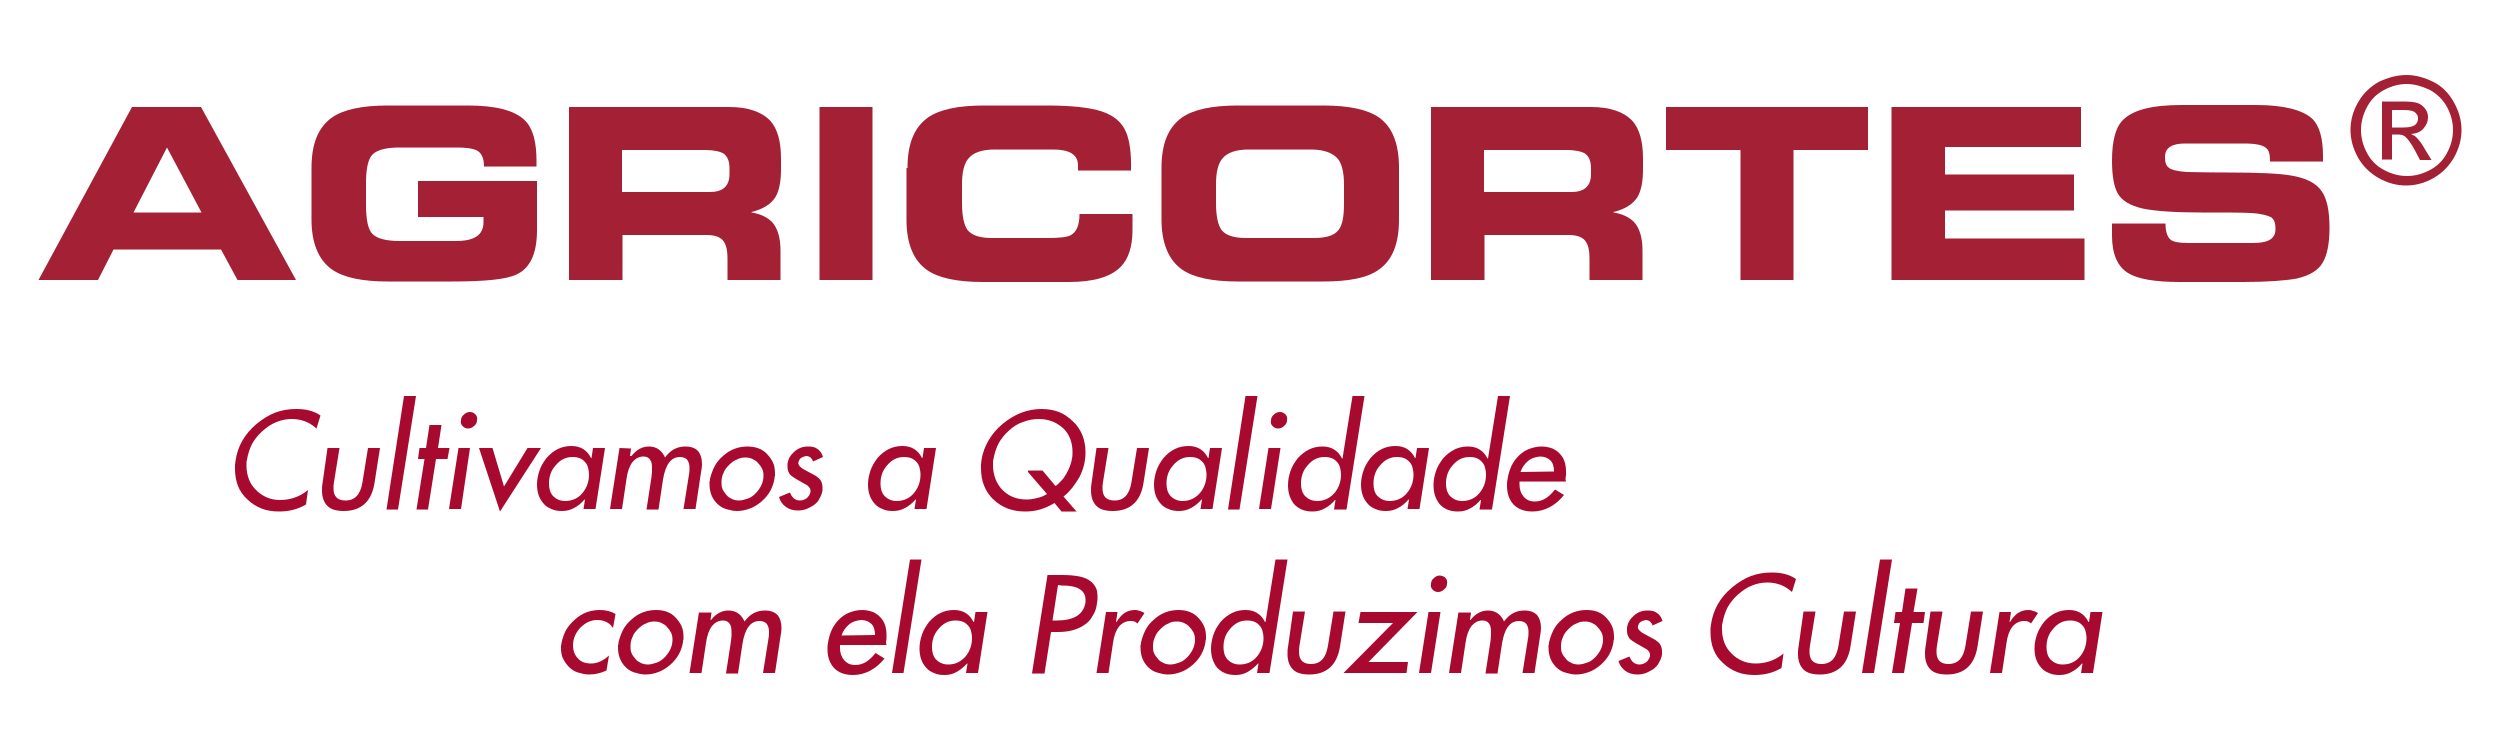<?xml version="1.0" encoding="utf-8"?>
<!-- Generator: Adobe Illustrator 26.3.1, SVG Export Plug-In . SVG Version: 6.00 Build 0)  -->
<svg version="1.1" id="Layer_1" xmlns="http://www.w3.org/2000/svg" xmlns:xlink="http://www.w3.org/1999/xlink" x="0px" y="0px"
	 viewBox="0 0 500 150" style="enable-background:new 0 0 500 150;" xml:space="preserve">
<style type="text/css">
	.st0{fill:#A32035;}
	.st1{fill-rule:evenodd;clip-rule:evenodd;fill:#A70A2E;}
</style>
<g>
	<g>
		<g id="XMLID_22_">
			<path id="XMLID_23_" class="st0" d="M7.7,56l18.7-34.6h13.8l19,34.6H47.5l-3.3-6.1H22.7L19.6,56H7.7z M33.4,29.5l-6.7,13h13.6
				L33.4,29.5z"/>
			<path id="XMLID_26_" class="st0" d="M62.3,33.6c0-4.8,1.3-8.1,4.1-10.1c2.3-1.6,6-2.4,11.2-2.4h16c5.6,0,9.4,1,11.4,3
				c1.6,1.6,2.3,4.3,2.3,8.1v1.1H96.8c0-1.7-0.5-2.8-1.6-3.3c-0.7-0.3-2-0.5-3.8-0.5H79.9c-2.7,0-4.5,0.5-5.4,1.4s-1.3,2.9-1.3,5.8
				V41c0,2.9,0.4,4.9,1.3,5.8s2.7,1.4,5.4,1.4h11.3c3.7,0,5.5-1.2,5.5-3.8v-1H83.6v-7.2h23.8V46c0,4.6-1.3,7.6-4.1,8.9
				c-2.1,1-6.4,1.4-13,1.4H77.6c-5.2,0-8.9-0.8-11.2-2.4c-2.7-1.9-4.1-5.3-4.1-10C62.3,43.9,62.3,33.6,62.3,33.6z"/>
			<path id="XMLID_28_" class="st0" d="M113.8,56V21.4h32c3.9,0,6.6,1,8.3,2.8c1.4,1.6,2.1,4.1,2.1,7.5v2.2c0,2.5-0.4,4.3-1.1,5.5
				c-0.9,1.4-2.4,2.4-4.8,3v0.1c1.9,0.3,3.2,1,4.1,1.9c1.1,1.2,1.7,3.1,1.7,5.7V56h-10.6v-4.2c0-3.6-1.1-4.8-4.3-4.8h-16.7v9H113.8z
				 M124.4,30v8.4H142c2.6,0,3.9-1.2,3.9-3.6v-1.1c0-1.5-0.4-2.4-1.2-3c-0.7-0.4-1.9-0.7-3.7-0.7C141,30,124.4,30,124.4,30z"/>
			<path id="XMLID_31_" class="st0" d="M163.9,56V21.4h10.6V56H163.9z"/>
			<path id="XMLID_33_" class="st0" d="M181.5,33.6c0-4.8,1.3-8.1,4.1-10.1c2.3-1.6,6-2.4,11.2-2.4h12.5c5,0,8.7,0.4,11.1,1.2
				s4,2.2,4.8,4.1c0.7,1.6,1.1,4.2,1,7.7h-10.6v-1c0-2.2-1.7-3.2-5-3.2H199c-2.6,0-4.4,0.6-5.4,1.9c-0.8,1-1.2,2.7-1.2,5.1v3.7
				c0,2.6,0.4,4.4,1.1,5.4c0.9,1.1,2.5,1.6,4.9,1.6h11.3c2.3,0,3.9-0.2,4.5-0.6c1.1-0.6,1.7-2,1.7-4.2h10.6V46
				c0,3.3-0.8,5.8-2.4,7.4c-2,2-5.4,3-10.4,3h-17.1c-5.2,0-8.9-0.8-11.2-2.4c-2.7-1.9-4.1-5.3-4.1-10V33.6H181.5z"/>
			<path id="XMLID_35_" class="st0" d="M232.3,33.6c0-4.8,1.3-8.1,4.1-10.1c2.3-1.6,6-2.4,11.2-2.4h17c5.2,0,8.9,0.8,11.2,2.4
				c2.7,1.9,4,5.3,4,10.1v10.3c0,4.8-1.3,8.1-4,10c-2.3,1.7-6.1,2.4-11.2,2.4h-17c-5.2,0-8.9-0.8-11.2-2.4c-2.7-1.9-4.1-5.3-4.1-10
				V33.6z M243.2,40.6c0,2.6,0.4,4.4,1.1,5.4c0.9,1.1,2.5,1.6,4.9,1.6h13.6c2.4,0,4.1-0.5,4.9-1.6c0.8-1,1.1-2.7,1.1-5.4v-3.7
				c0-2.3-0.4-4.1-1.2-5.1c-1-1.2-2.8-1.9-5.4-1.9h-12.4c-2.6,0-4.4,0.6-5.4,1.9c-0.8,1-1.2,2.7-1.2,5.1V40.6z"/>
			<path id="XMLID_38_" class="st0" d="M286.2,56V21.4h32c3.9,0,6.6,1,8.3,2.8c1.4,1.6,2.1,4.1,2.1,7.5v2.2c0,2.5-0.4,4.3-1.1,5.5
				c-0.9,1.4-2.4,2.4-4.8,3v0.1c1.9,0.3,3.2,1,4.1,1.9c1.1,1.2,1.7,3.1,1.7,5.7V56h-10.6v-4.2c0-3.6-1.1-4.8-4.3-4.8h-16.7v9
				C296.9,56,286.2,56,286.2,56z M296.8,30v8.4h17.5c2.6,0,3.9-1.2,3.9-3.6v-1.1c0-1.5-0.4-2.4-1.2-3c-0.7-0.4-1.9-0.7-3.7-0.7
				C313.3,30,296.8,30,296.8,30z"/>
			<path id="XMLID_41_" class="st0" d="M333.2,30v-8.6h40.4V30h-14.9v26h-10.6V30H333.2z"/>
			<path id="XMLID_43_" class="st0" d="M378.3,56V21.4h37.9v8H389v5.5h25.8v7.2H389v5.6h27.9V56H378.3z"/>
			<path id="XMLID_45_" class="st0" d="M422.5,44.7h10.6c0,1.7,0.4,2.8,1.1,3.3c0.6,0.4,1.7,0.6,3.4,0.6h13c1.4,0,2.5-0.2,3.1-0.5
				c1-0.5,1.4-1.2,1.4-2.4c0-1.1-0.3-1.8-0.8-2.2c-0.7-0.4-2.1-0.8-4.2-0.9c-1.7-0.1-5-0.1-9.9-0.1c-5.4,0-9.3-0.3-11.7-0.8
				c-2.5-0.6-4.2-1.6-5-3.1c-0.7-1.3-1.1-3.4-1.1-6.5c0-3.8,0.7-6.5,2-7.9c2-2.2,5.9-3.2,12-3.2h14.8c5.6,0,9.4,1,11.3,2.8
				c1.4,1.4,2.1,3.9,2.1,7.4v1.1H454c0-1.4-0.2-2.3-0.8-2.7c-0.6-0.6-2.1-0.9-4.4-0.9H437c-2.7,0-4,0.9-4,2.7c0,2.1,0.7,2.7,4.3,3
				c1.1,0,3.9,0.1,8.3,0.1c6.1,0,10.3,0.2,12.6,0.6c3,0.5,5,1.5,6.1,3.1c1.1,1.5,1.6,4,1.6,7.4c0,3.2-0.5,5.5-1.4,7
				s-2.6,2.5-5.1,3.1c-2.2,0.4-5.8,0.7-10.8,0.7H436c-5,0-8.5-0.6-10.4-1.8c-2.1-1.3-3.2-3.8-3.2-7.5v-2.4L422.5,44.7L422.5,44.7z"
				/>
		</g>
		<g id="XMLID_14_">
			<path id="XMLID_15_" class="st0" d="M481.3,15c1.8,0,3.6,0.5,5.4,1.4s3.1,2.3,4.1,4.1s1.5,3.6,1.5,5.5s-0.5,3.7-1.5,5.5
				c-1,1.7-2.3,3.1-4.1,4.1c-1.7,1-3.6,1.5-5.5,1.5s-3.7-0.5-5.5-1.5c-1.7-1-3.1-2.3-4.1-4.1c-1-1.8-1.5-3.6-1.5-5.5
				s0.5-3.8,1.5-5.5c1-1.8,2.4-3.1,4.1-4.1C477.6,15.5,479.4,15,481.3,15z M481.3,16.8c-1.5,0-3,0.4-4.5,1.2s-2.6,1.9-3.4,3.4
				s-1.2,3-1.2,4.6s0.4,3.1,1.2,4.6c0.8,1.5,1.9,2.6,3.4,3.4s3,1.2,4.6,1.2s3.1-0.4,4.6-1.2s2.6-1.9,3.4-3.4c0.8-1.5,1.2-3,1.2-4.6
				s-0.4-3.1-1.2-4.6s-2-2.6-3.4-3.4C484.3,17.2,482.8,16.8,481.3,16.8z M476.4,32.1V20.3h4.1c1.4,0,2.4,0.1,3,0.3s1.1,0.6,1.5,1.1
				s0.6,1.1,0.6,1.7c0,0.9-0.3,1.6-0.9,2.3s-1.4,1-2.5,1.1c0.4,0.2,0.8,0.4,1,0.6c0.5,0.5,1.1,1.2,1.7,2.3l1.4,2.3H484l-1-1.9
				c-0.8-1.5-1.5-2.4-2-2.8c-0.3-0.3-0.9-0.4-1.5-0.4h-1.1v5h-2V32.1z M478.4,25.5h2.3c1.1,0,1.9-0.2,2.3-0.5s0.6-0.8,0.6-1.3
				c0-0.4-0.1-0.7-0.3-0.9c-0.2-0.3-0.5-0.5-0.8-0.6s-1-0.2-1.9-0.2h-2.2V25.5z"/>
		</g>
	</g>
	<g>
		<path class="st1" d="M64.1,83.1c-1.3-0.9-2.9-1.3-4.8-1.3c-1.5,0-2.8,0.2-4.2,0.7c-1.3,0.5-2.6,1.3-3.8,2.3
			c-2.4,2-3.8,4.5-4.2,7.4c0,0.3-0.1,0.5-0.1,0.8s0,0.5,0,0.8c0,1.2,0.2,2.4,0.6,3.4c0.4,1,1,1.9,1.9,2.7c0.8,0.8,1.8,1.4,2.8,1.8
			s2.2,0.6,3.5,0.6c1.9,0,3.7-0.4,5.4-1.4l0.4-2.9c-1.7,1.4-3.6,2-5.6,2c-1.9,0-3.5-0.7-4.8-2c-0.6-0.6-1.1-1.3-1.4-2.1
			c-0.3-0.8-0.5-1.7-0.5-2.6c0-0.2,0-0.4,0-0.7c0-0.2,0-0.4,0.1-0.7c0.2-1.1,0.5-2.1,1-3.1c0.5-0.9,1.2-1.8,2.1-2.6
			c0.9-0.8,1.8-1.4,2.8-1.8s2-0.6,3.1-0.6c1,0,1.9,0.2,2.7,0.5s1.5,0.8,2.2,1.4L64.1,83.1z"/>
		<path class="st1" d="M64.5,96.7c-0.1,0.5-0.1,1-0.1,1.4c0,1.4,0.4,2.4,1.1,3.1s1.8,1,3.3,1c1.7,0,3.1-0.5,4.1-1.4s1.7-2.3,2-4.2
			l1.1-7h-2.4l-1.1,6.8c-0.4,2.5-1.5,3.7-3.4,3.7c-1.6,0-2.4-0.8-2.4-2.4c0-0.4,0-0.8,0.1-1.3l1.1-6.8h-2.4L64.5,96.7z"/>
		<polygon class="st1" points="80.8,79.2 77.3,101.9 79.6,101.9 83.2,79.2 		"/>
		<polygon class="st1" points="89.5,91.8 89.9,89.6 87.6,89.6 88.3,85 85.9,85 85.2,89.6 83.9,89.6 83.6,91.8 84.9,91.8 83.3,101.9 
			85.6,101.9 87.2,91.8 		"/>
		<path class="st1" d="M91.7,89.6l-1.9,12.2h2.4L94,89.6H91.7z M94,82.4c-0.5,0-0.9,0.2-1.2,0.5c-0.4,0.3-0.6,0.7-0.6,1.2
			c-0.1,0.4,0,0.8,0.3,1.1c0.3,0.3,0.6,0.5,1.1,0.5s0.9-0.2,1.2-0.5c0.4-0.3,0.6-0.7,0.6-1.1c0.1-0.5,0-0.9-0.3-1.2
			C94.8,82.6,94.5,82.4,94,82.4z"/>
		<polygon class="st1" points="95.8,89.6 100,102.3 108.2,89.6 105.5,89.6 100.8,97.3 98.5,89.6 		"/>
		<path class="st1" d="M113,100.2c-1,0-1.8-0.4-2.4-1c-0.6-0.7-0.8-1.5-0.8-2.5c0-1.4,0.4-2.6,1.3-3.6c0.9-1.1,2-1.7,3.4-1.7
			c1.1,0,1.9,0.3,2.5,1c0.3,0.3,0.5,0.7,0.6,1.1s0.2,0.9,0.2,1.4c0,1.4-0.4,2.6-1.3,3.7C115.6,99.7,114.4,100.2,113,100.2z
			 M118.6,89.6l-0.3,2h-0.1c-0.8-1.6-2.1-2.4-3.9-2.4c-2,0-3.6,0.8-5,2.4c-0.6,0.8-1.1,1.6-1.4,2.5s-0.5,1.8-0.5,2.8
			c0,1.5,0.4,2.8,1.3,3.8c0.4,0.5,1,0.9,1.6,1.1c0.6,0.3,1.3,0.4,2.1,0.4c0.9,0,1.7-0.2,2.4-0.6c0.8-0.4,1.5-1,2.1-1.7h0.1l-0.3,1.9
			h2.4l1.9-12.2L118.6,89.6L118.6,89.6z"/>
		<path class="st1" d="M123.9,89.6l-1.9,12.2h2.4l0.9-6c0.2-1.5,0.6-2.6,1.2-3.4c0.6-0.7,1.3-1.1,2.2-1.1c0.6,0,1,0.2,1.3,0.6
			s0.4,0.9,0.4,1.7c0,0.2,0,0.5,0,0.8s-0.1,0.6-0.1,1l-1,6.5h2.4l0.9-6c0.5-3,1.6-4.5,3.4-4.5c0.6,0,1.1,0.2,1.4,0.5
			c0.3,0.4,0.5,0.9,0.5,1.6c0,0.4,0,0.9-0.1,1.4l-1.1,6.9h2.4l1.1-7.3c0.1-0.6,0.2-1.2,0.2-1.6c0-1.2-0.3-2.1-0.8-2.7
			c-0.6-0.6-1.4-0.9-2.5-0.9c-1.7,0-3,0.7-4.1,2.2c-0.6-1.4-1.7-2.2-3.2-2.2c-1.3,0-2.5,0.6-3.5,1.9H126l0.2-1.5L123.9,89.6
			L123.9,89.6z"/>
		<path class="st1" d="M149.5,89.3c-1.8,0-3.5,0.6-4.9,1.9c-0.7,0.6-1.3,1.3-1.7,2.1c-0.4,0.8-0.7,1.6-0.9,2.5c0,0.2,0,0.4-0.1,0.5
			c0,0.2,0,0.4,0,0.5c0,1.6,0.5,2.9,1.5,3.9c0.5,0.5,1.1,0.9,1.8,1.1s1.4,0.4,2.2,0.4c0.9,0,1.8-0.2,2.6-0.5s1.6-0.8,2.3-1.4
			c1.5-1.3,2.3-2.8,2.6-4.6c0-0.2,0-0.4,0.1-0.5c0-0.2,0-0.4,0-0.5c0-0.8-0.1-1.5-0.4-2.2c-0.3-0.6-0.7-1.2-1.2-1.7
			C152.5,89.8,151.1,89.3,149.5,89.3z M149.1,91.5c0.5,0,1,0.1,1.4,0.3c0.4,0.2,0.8,0.4,1.1,0.8c0.3,0.3,0.6,0.7,0.8,1.1
			s0.3,0.9,0.3,1.4c0,1.3-0.5,2.4-1.5,3.5c-0.5,0.5-1,0.9-1.6,1.1s-1.2,0.4-1.8,0.4c-0.5,0-1-0.1-1.4-0.3c-0.4-0.2-0.8-0.4-1.1-0.8
			s-0.6-0.7-0.8-1.2c-0.2-0.4-0.2-0.9-0.2-1.4c0-0.6,0.1-1.2,0.4-1.8c0.2-0.6,0.6-1.1,1.1-1.6s1-0.9,1.6-1.1
			C147.9,91.6,148.5,91.5,149.1,91.5z"/>
		<path class="st1" d="M164.6,91.4c-0.2-0.7-0.6-1.3-1.1-1.6c-0.5-0.4-1.1-0.5-1.9-0.5c-1,0-1.9,0.3-2.7,1s-1.3,1.5-1.4,2.5
			c0,0.1,0,0.2,0,0.3c0,0.1,0,0.2,0,0.3c0,0.6,0.2,1.1,0.5,1.5c0.3,0.3,0.7,0.6,1.4,1l2.1,1.2c0.2,0.2,0.4,0.4,0.5,0.6
			s0.1,0.5,0.1,0.7c-0.1,0.5-0.4,0.9-0.7,1.2c-0.4,0.3-0.9,0.5-1.4,0.5c-0.9,0-1.6-0.5-2-1.6l-2.2,0.9c0.2,0.8,0.7,1.5,1.4,2
			s1.5,0.7,2.4,0.7c0.6,0,1.1-0.1,1.7-0.3c0.5-0.2,1-0.5,1.5-0.8c0.5-0.4,0.9-0.8,1.1-1.3c0.3-0.5,0.5-1,0.6-1.6c0-0.1,0-0.2,0-0.3
			c0-0.1,0-0.2,0-0.3c0-0.5-0.1-0.9-0.3-1.3s-0.6-0.7-1-1l-2.4-1.3c-0.4-0.2-0.7-0.5-0.9-0.7c-0.2-0.3-0.3-0.5-0.2-0.8
			s0.2-0.6,0.5-0.8c0.3-0.2,0.6-0.3,1-0.4c0.4,0,0.6,0.1,0.9,0.3c0.2,0.2,0.4,0.4,0.5,0.8L164.6,91.4z"/>
		<path class="st1" d="M179.3,100.2c-1,0-1.8-0.4-2.4-1c-0.6-0.7-0.8-1.5-0.8-2.5c0-1.4,0.4-2.6,1.3-3.6c0.9-1.1,2-1.7,3.4-1.7
			c1.1,0,1.9,0.3,2.5,1c0.3,0.3,0.5,0.7,0.6,1.1s0.2,0.9,0.2,1.4c0,1.4-0.4,2.6-1.3,3.7S180.7,100.2,179.3,100.2z M184.8,89.6
			l-0.3,2h-0.1c-0.8-1.6-2.1-2.4-3.9-2.4c-2,0-3.6,0.8-5,2.4c-0.6,0.8-1.1,1.6-1.4,2.5c-0.3,0.9-0.5,1.8-0.5,2.8
			c0,1.5,0.4,2.8,1.3,3.8c0.4,0.5,1,0.9,1.6,1.1c0.6,0.3,1.3,0.4,2.1,0.4c0.9,0,1.7-0.2,2.4-0.6c0.8-0.4,1.5-1,2.1-1.7h0.1l-0.3,1.9
			h2.4l1.9-12.2L184.8,89.6L184.8,89.6z"/>
		<path class="st1" d="M212.7,99.3c0.7-0.5,1.3-1.2,1.8-1.8c0.5-0.7,1-1.4,1.4-2.1c0.4-0.8,0.7-1.6,0.9-2.4s0.3-1.7,0.3-2.5
			c0-1.2-0.2-2.4-0.6-3.4c-0.4-1-1-2-1.9-2.8c-0.8-0.8-1.8-1.5-2.8-1.9c-1.1-0.4-2.2-0.6-3.5-0.6c-2.8,0-5.4,1-7.8,3
			c-1.2,1-2.1,2.1-2.8,3.3s-1.2,2.5-1.4,3.9c0,0.3-0.1,0.6-0.1,0.9s0,0.6,0,0.8c0,1.2,0.2,2.4,0.6,3.4c0.4,1,1,2,1.9,2.8
			c0.8,0.8,1.8,1.4,2.8,1.8c1.1,0.4,2.2,0.6,3.5,0.6c1,0,2-0.1,3-0.4s1.9-0.7,2.9-1.3l1.4,1.7h3L212.7,99.3z M205.6,94.4l3.8,4.4
			c-0.7,0.4-1.3,0.7-2,0.8c-0.7,0.2-1.4,0.3-2.1,0.3c-1.9,0-3.5-0.6-4.8-1.9c-0.6-0.6-1.1-1.4-1.4-2.2c-0.3-0.8-0.5-1.7-0.5-2.7
			c0-0.2,0-0.4,0-0.6s0-0.4,0.1-0.7c0.2-1.1,0.5-2.1,1-3.1c0.5-0.9,1.2-1.8,2.1-2.6c0.9-0.8,1.8-1.4,2.8-1.7c1-0.4,2.1-0.6,3.2-0.6
			c1,0,1.9,0.2,2.7,0.5s1.5,0.8,2.2,1.4c1.2,1.2,1.8,2.8,1.8,4.7c0,0.4,0,0.9-0.1,1.3c-0.1,0.5-0.2,1-0.4,1.5s-0.4,1-0.7,1.5
			s-0.6,1-1,1.4s-0.7,0.8-1.2,1.1l-2.6-3.1h-2.9V94.4z"/>
		<path class="st1" d="M218.3,96.7c-0.1,0.5-0.1,1-0.1,1.4c0,1.4,0.4,2.4,1.1,3.1c0.7,0.7,1.8,1,3.3,1c1.7,0,3.1-0.5,4.1-1.4
			s1.7-2.3,2-4.2l1.1-7h-2.4l-1.1,6.8c-0.4,2.5-1.5,3.7-3.4,3.7c-1.6,0-2.4-0.8-2.4-2.4c0-0.4,0-0.8,0.1-1.3l1.1-6.8h-2.4
			L218.3,96.7z"/>
		<path class="st1" d="M236.5,100.2c-1,0-1.8-0.4-2.4-1c-0.6-0.7-0.8-1.5-0.8-2.5c0-1.4,0.4-2.6,1.3-3.6c0.9-1.1,2-1.7,3.4-1.7
			c1.1,0,1.9,0.3,2.5,1c0.3,0.3,0.5,0.7,0.6,1.1s0.2,0.9,0.2,1.4c0,1.4-0.4,2.6-1.3,3.7C239,99.7,237.9,100.2,236.5,100.2z
			 M242,89.6l-0.3,2h-0.1c-0.8-1.6-2.1-2.4-3.9-2.4c-2,0-3.6,0.8-5,2.4c-0.6,0.8-1.1,1.6-1.4,2.5c-0.3,0.9-0.5,1.8-0.5,2.8
			c0,1.5,0.4,2.8,1.3,3.8c0.4,0.5,1,0.9,1.6,1.1c0.6,0.3,1.3,0.4,2.1,0.4c0.9,0,1.7-0.2,2.4-0.6c0.8-0.4,1.5-1,2.1-1.7h0.1l-0.3,1.9
			h2.4l1.9-12.2L242,89.6L242,89.6z"/>
		<polygon class="st1" points="249.1,79.2 245.6,101.9 247.9,101.9 251.5,79.2 		"/>
		<path class="st1" d="M253.7,89.6l-1.9,12.2h2.4l1.9-12.2H253.7z M256,82.4c-0.5,0-0.9,0.2-1.2,0.5c-0.4,0.3-0.6,0.7-0.6,1.2
			c-0.1,0.4,0,0.8,0.3,1.1c0.3,0.3,0.6,0.5,1.1,0.5s0.9-0.2,1.2-0.5c0.4-0.3,0.6-0.7,0.6-1.1c0.1-0.5,0-0.9-0.3-1.2
			C256.8,82.6,256.5,82.4,256,82.4z"/>
		<path class="st1" d="M263.4,100.2c-1,0-1.8-0.4-2.4-1c-0.6-0.7-0.8-1.5-0.8-2.5c0-1.4,0.4-2.6,1.3-3.6c0.9-1.1,2-1.7,3.4-1.7
			c1.1,0,1.9,0.3,2.5,1c0.3,0.3,0.5,0.7,0.6,1.1s0.2,0.9,0.2,1.4c0,1.4-0.4,2.6-1.3,3.7C265.9,99.7,264.8,100.2,263.4,100.2z
			 M269.3,101.9l3.6-22.7h-2.4l-2,12.5h-0.1c-0.4-0.8-0.9-1.4-1.6-1.8c-0.6-0.4-1.4-0.6-2.3-0.6c-1,0-1.9,0.2-2.7,0.6
			c-0.8,0.4-1.6,1-2.3,1.8c-0.6,0.8-1.1,1.6-1.4,2.5s-0.5,1.8-0.5,2.8c0,0.8,0.1,1.5,0.3,2.1c0.2,0.6,0.5,1.2,0.9,1.7
			c0.9,1,2.1,1.5,3.7,1.5c0.9,0,1.7-0.2,2.4-0.6c0.8-0.4,1.5-1,2.1-1.7h0.1l-0.3,1.9H269.3z"/>
		<path class="st1" d="M277.9,100.2c-1,0-1.8-0.4-2.4-1s-0.8-1.5-0.8-2.5c0-1.4,0.4-2.6,1.3-3.6c0.9-1.1,2-1.7,3.4-1.7
			c1.1,0,1.9,0.3,2.5,1c0.3,0.3,0.5,0.7,0.6,1.1s0.2,0.9,0.2,1.4c0,1.4-0.4,2.6-1.3,3.7C280.5,99.7,279.3,100.2,277.9,100.2z
			 M283.4,89.6l-0.3,2H283c-0.8-1.6-2.1-2.4-3.9-2.4c-2,0-3.6,0.8-5,2.4c-0.6,0.8-1.1,1.6-1.4,2.5s-0.5,1.8-0.5,2.8
			c0,1.5,0.4,2.8,1.3,3.8c0.4,0.5,1,0.9,1.6,1.1c0.6,0.3,1.3,0.4,2.1,0.4c0.9,0,1.7-0.2,2.4-0.6c0.8-0.4,1.5-1,2.1-1.7h0.1l-0.3,1.9
			h2.4l1.9-12.2L283.4,89.6L283.4,89.6z"/>
		<path class="st1" d="M292.4,100.2c-1,0-1.8-0.4-2.4-1c-0.6-0.7-0.8-1.5-0.8-2.5c0-1.4,0.4-2.6,1.3-3.6c0.9-1.1,2-1.7,3.4-1.7
			c1.1,0,1.9,0.3,2.5,1c0.3,0.3,0.5,0.7,0.6,1.1s0.2,0.9,0.2,1.4c0,1.4-0.4,2.6-1.3,3.7C295,99.7,293.8,100.2,292.4,100.2z
			 M298.4,101.9l3.6-22.7h-2.4l-2,12.5h-0.1c-0.4-0.8-0.9-1.4-1.6-1.8c-0.6-0.4-1.4-0.6-2.3-0.6c-1,0-1.9,0.2-2.7,0.6
			c-0.8,0.4-1.6,1-2.3,1.8c-0.6,0.8-1.1,1.6-1.4,2.5s-0.5,1.8-0.5,2.8c0,0.8,0.1,1.5,0.3,2.1c0.2,0.6,0.5,1.2,0.9,1.7
			c0.9,1,2.1,1.5,3.7,1.5c0.9,0,1.7-0.2,2.4-0.6c0.8-0.4,1.5-1,2.1-1.7h0.1l-0.3,1.9H298.4z"/>
		<path class="st1" d="M313.1,95.8c0-0.3,0.1-0.5,0.1-0.8s0-0.5,0-0.7c0-0.8-0.1-1.4-0.3-2c-0.2-0.6-0.5-1.1-0.9-1.5
			c-0.4-0.5-0.9-0.8-1.5-1.1c-0.6-0.2-1.3-0.4-2.1-0.4c-1,0-1.8,0.2-2.6,0.5c-0.8,0.3-1.5,0.8-2.1,1.4c-1.2,1.2-1.9,2.7-2.2,4.7
			c-0.1,0.4-0.1,0.9-0.1,1.3c0,1.6,0.5,2.8,1.3,3.7c0.9,0.9,2.1,1.4,3.8,1.4c1.2,0,2.4-0.3,3.5-0.9s2-1.4,2.8-2.4l-1.8-1.1
			c-0.6,0.8-1.3,1.4-1.9,1.8c-0.7,0.4-1.4,0.6-2.1,0.6c-1,0-1.7-0.3-2.3-1c-0.5-0.6-0.8-1.4-0.8-2.4c0-0.1,0-0.2,0-0.3s0-0.2,0-0.3
			h9.3L313.1,95.8z M304.1,94.4c0.3-0.9,0.8-1.6,1.5-2.2s1.5-0.8,2.4-0.9c0.9,0,1.6,0.3,2.1,0.8s0.7,1.3,0.7,2.2L304.1,94.4
			L304.1,94.4z"/>
		<path class="st1" d="M123.1,122.8c-0.8-0.5-1.9-0.8-3.1-0.8c-1.9,0-3.6,0.6-5,1.9c-0.7,0.6-1.3,1.3-1.8,2.1
			c-0.4,0.8-0.7,1.6-0.9,2.6c0,0.2,0,0.3-0.1,0.5c0,0.2,0,0.4,0,0.5c0,0.8,0.1,1.5,0.4,2.1s0.7,1.2,1.2,1.7s1.1,0.9,1.8,1.1
			c0.7,0.2,1.4,0.4,2.2,0.4c1.3,0,2.4-0.3,3.5-0.8l0.5-3c-1.2,1.1-2.4,1.6-3.6,1.6c-1.1,0-2-0.3-2.6-1c-0.6-0.6-1-1.5-1-2.6
			c0-1.3,0.5-2.5,1.4-3.5c1-1,2.1-1.6,3.4-1.6c1.4,0,2.5,0.5,3.2,1.6L123.1,122.8z"/>
		<path class="st1" d="M131.2,122c-1.8,0-3.5,0.6-4.9,1.9c-0.7,0.6-1.3,1.3-1.7,2.1c-0.4,0.8-0.7,1.6-0.9,2.5c0,0.2,0,0.4-0.1,0.5
			c0,0.2,0,0.4,0,0.5c0,1.6,0.5,2.9,1.5,3.9c0.5,0.5,1.1,0.9,1.8,1.1c0.7,0.2,1.4,0.4,2.2,0.4c0.9,0,1.8-0.2,2.6-0.5
			s1.6-0.8,2.3-1.4c1.5-1.3,2.3-2.8,2.6-4.6c0-0.2,0-0.4,0.1-0.5c0-0.2,0-0.4,0-0.5c0-0.8-0.1-1.5-0.4-2.2c-0.3-0.6-0.7-1.2-1.2-1.7
			C134.2,122.5,132.9,122,131.2,122z M130.9,124.3c0.5,0,1,0.1,1.4,0.3c0.4,0.2,0.8,0.4,1.1,0.8c0.3,0.3,0.6,0.7,0.8,1.1
			s0.3,0.9,0.3,1.4c0,1.3-0.5,2.4-1.5,3.5c-0.5,0.5-1,0.9-1.6,1.1c-0.6,0.2-1.2,0.4-1.8,0.4c-0.5,0-1-0.1-1.4-0.3
			c-0.4-0.2-0.8-0.4-1.1-0.8c-0.3-0.4-0.6-0.7-0.8-1.2c-0.2-0.4-0.2-0.9-0.2-1.4c0-0.6,0.1-1.2,0.4-1.8c0.2-0.6,0.6-1.1,1.1-1.6
			c0.5-0.5,1-0.9,1.6-1.1C129.7,124.4,130.3,124.3,130.9,124.3z"/>
		<path class="st1" d="M139.8,122.4l-1.9,12.2h2.4l0.9-6c0.2-1.5,0.6-2.6,1.2-3.4c0.6-0.7,1.3-1.1,2.2-1.1c0.6,0,1,0.2,1.3,0.6
			s0.4,0.9,0.4,1.7c0,0.2,0,0.5,0,0.8s-0.1,0.6-0.1,1l-1,6.5h2.4l0.9-6c0.5-3,1.6-4.5,3.4-4.5c0.6,0,1.1,0.2,1.4,0.5
			c0.3,0.4,0.5,0.9,0.5,1.6c0,0.4,0,0.9-0.1,1.4l-1.1,6.9h2.4l1.1-7.3c0.1-0.6,0.2-1.2,0.2-1.6c0-1.2-0.3-2.1-0.8-2.7
			c-0.6-0.6-1.4-0.9-2.5-0.9c-1.7,0-3,0.7-4.1,2.2c-0.6-1.4-1.7-2.2-3.2-2.2c-1.3,0-2.5,0.6-3.5,1.9h-0.1l0.2-1.5h-2.5V122.4z"/>
		<path class="st1" d="M177.2,128.5c0-0.3,0.1-0.5,0.1-0.8s0-0.5,0-0.7c0-0.8-0.1-1.4-0.3-2s-0.5-1.1-0.9-1.5
			c-0.4-0.5-0.9-0.8-1.5-1.1c-0.6-0.2-1.3-0.4-2.1-0.4c-1,0-1.8,0.2-2.6,0.5s-1.5,0.8-2.1,1.4c-1.2,1.2-1.9,2.7-2.2,4.7
			c-0.1,0.4-0.1,0.9-0.1,1.3c0,1.6,0.5,2.8,1.3,3.7c0.9,0.9,2.1,1.4,3.8,1.4c1.2,0,2.4-0.3,3.5-0.9c1.1-0.6,2-1.4,2.8-2.4l-1.8-1.1
			c-0.6,0.8-1.3,1.4-1.9,1.8c-0.7,0.4-1.4,0.6-2.1,0.6c-1,0-1.7-0.3-2.3-1c-0.5-0.6-0.8-1.4-0.8-2.4c0-0.1,0-0.2,0-0.3s0-0.2,0-0.3
			h9.3L177.2,128.5z M168.3,127.1c0.3-0.9,0.8-1.6,1.5-2.2s1.5-0.8,2.4-0.9c0.9,0,1.6,0.3,2.1,0.8s0.7,1.3,0.7,2.2L168.3,127.1
			L168.3,127.1z"/>
		<polygon class="st1" points="182,111.9 178.4,134.6 180.7,134.6 184.3,111.9 		"/>
		<path class="st1" d="M189.6,132.9c-1,0-1.8-0.4-2.4-1c-0.6-0.7-0.8-1.5-0.8-2.5c0-1.4,0.4-2.6,1.3-3.6c0.9-1.1,2-1.7,3.4-1.7
			c1.1,0,1.9,0.3,2.5,1c0.3,0.3,0.5,0.7,0.6,1.1s0.2,0.9,0.2,1.4c0,1.4-0.4,2.6-1.3,3.7C192.1,132.4,191,132.9,189.6,132.9z
			 M195.1,122.4l-0.3,2h-0.1c-0.8-1.6-2.1-2.4-3.9-2.4c-2,0-3.6,0.8-5,2.4c-0.6,0.8-1.1,1.6-1.4,2.5c-0.3,0.9-0.5,1.8-0.5,2.8
			c0,1.5,0.4,2.8,1.3,3.8c0.4,0.5,1,0.9,1.6,1.1c0.6,0.3,1.3,0.4,2.1,0.4c0.9,0,1.7-0.2,2.4-0.6s1.5-1,2.1-1.7h0.1l-0.3,1.9h2.4
			l1.9-12.2C197.5,122.4,195.1,122.4,195.1,122.4z"/>
		<path class="st1" d="M211.6,126.4c2,0,3.7-0.4,5.1-1.3c0.8-0.5,1.4-1.1,1.8-1.9c0.5-0.7,0.8-1.6,0.9-2.6c0-0.2,0.1-0.5,0.1-0.7
			s0-0.4,0-0.6c0-0.7-0.1-1.4-0.4-1.9c-0.3-0.5-0.7-1-1.2-1.3c-1.1-0.8-3-1.1-5.6-1.1h-2.8l-3.1,19.7h2.5l1.3-8.3
			C210.2,126.4,211.6,126.4,211.6,126.4z M212.3,117.1c1.6,0,2.8,0.2,3.6,0.7s1.2,1.2,1.2,2.1c0,0.1,0,0.2,0,0.3c0,0.1,0,0.2,0,0.3
			c-0.4,2.4-2.3,3.6-5.8,3.6h-0.8l1.1-7.1L212.3,117.1L212.3,117.1z"/>
		<path class="st1" d="M221.2,122.4l-1.9,12.2h2.4l0.9-6c0.2-1.5,0.6-2.5,1.2-3.3c0.6-0.7,1.4-1.1,2.3-1.1c0.3,0,0.5,0,0.8,0.1
			c0.2,0.1,0.4,0.2,0.6,0.4l1.4-2.1c-0.3-0.2-0.6-0.3-0.9-0.4c-0.3-0.1-0.6-0.2-1-0.2c-0.8,0-1.5,0.2-2.1,0.6s-1.1,1-1.6,1.8h-0.1
			l0.3-2C223.5,122.4,221.2,122.4,221.2,122.4z"/>
		<path class="st1" d="M235.7,122c-1.8,0-3.5,0.6-4.9,1.9c-0.7,0.6-1.3,1.3-1.7,2.1c-0.4,0.8-0.7,1.6-0.9,2.5c0,0.2,0,0.4-0.1,0.5
			c0,0.2,0,0.4,0,0.5c0,1.6,0.5,2.9,1.5,3.9c0.5,0.5,1.1,0.9,1.8,1.1c0.7,0.2,1.4,0.4,2.2,0.4c0.9,0,1.8-0.2,2.6-0.5
			s1.6-0.8,2.3-1.4c1.5-1.3,2.3-2.8,2.6-4.6c0-0.2,0-0.4,0.1-0.5c0-0.2,0-0.4,0-0.5c0-0.8-0.1-1.5-0.4-2.2c-0.3-0.6-0.7-1.2-1.2-1.7
			C238.7,122.5,237.3,122,235.7,122z M235.4,124.3c0.5,0,1,0.1,1.4,0.3c0.4,0.2,0.8,0.4,1.1,0.8c0.3,0.3,0.6,0.7,0.8,1.1
			s0.3,0.9,0.3,1.4c0,1.3-0.5,2.4-1.5,3.5c-0.5,0.5-1,0.9-1.6,1.1c-0.6,0.2-1.2,0.4-1.8,0.4c-0.5,0-1-0.1-1.4-0.3s-0.8-0.4-1.1-0.8
			c-0.3-0.4-0.6-0.7-0.8-1.2c-0.2-0.4-0.2-0.9-0.2-1.4c0-0.6,0.1-1.2,0.4-1.8c0.2-0.6,0.6-1.1,1.1-1.6s1-0.9,1.6-1.1
			C234.1,124.4,234.7,124.3,235.4,124.3z"/>
		<path class="st1" d="M247.9,132.9c-1,0-1.8-0.4-2.4-1c-0.6-0.7-0.8-1.5-0.8-2.5c0-1.4,0.4-2.6,1.3-3.6c0.9-1.1,2-1.7,3.4-1.7
			c1.1,0,1.9,0.3,2.5,1c0.3,0.3,0.5,0.7,0.6,1.1s0.2,0.9,0.2,1.4c0,1.4-0.4,2.6-1.3,3.7C250.5,132.4,249.3,132.9,247.9,132.9z
			 M253.9,134.6l3.6-22.7h-2.4l-2,12.5H253c-0.4-0.8-0.9-1.4-1.6-1.8c-0.6-0.4-1.4-0.6-2.3-0.6c-1,0-1.9,0.2-2.7,0.6s-1.6,1-2.3,1.8
			c-0.6,0.8-1.1,1.6-1.4,2.5c-0.3,0.9-0.5,1.8-0.5,2.8c0,0.8,0.1,1.5,0.3,2.1s0.5,1.2,0.9,1.7c0.9,1,2.1,1.5,3.7,1.5
			c0.9,0,1.7-0.2,2.4-0.6s1.5-1,2.1-1.7h0.1l-0.3,1.9H253.9z"/>
		<path class="st1" d="M257.6,129.4c-0.1,0.5-0.1,1-0.1,1.4c0,1.4,0.4,2.4,1.1,3.1c0.7,0.7,1.8,1,3.3,1c1.7,0,3.1-0.5,4.1-1.4
			s1.7-2.3,2-4.2l1.1-7h-2.4l-1.1,6.8c-0.4,2.5-1.5,3.7-3.4,3.7c-1.6,0-2.4-0.8-2.4-2.4c0-0.4,0-0.8,0.1-1.3l1.1-6.8h-2.4
			L257.6,129.4z"/>
		<polygon class="st1" points="283.5,122.4 272.1,122.4 271.7,124.6 278.6,124.6 268.7,134.6 281.3,134.6 281.6,132.4 273.7,132.4 
					"/>
		<path class="st1" d="M285.7,122.4l-1.9,12.2h2.4l1.9-12.2C288.1,122.4,285.7,122.4,285.7,122.4z M288,115.1
			c-0.5,0-0.9,0.2-1.2,0.5c-0.4,0.3-0.6,0.7-0.6,1.2c-0.1,0.4,0,0.8,0.3,1.1c0.3,0.3,0.6,0.5,1.1,0.5s0.9-0.2,1.2-0.5
			c0.4-0.3,0.6-0.7,0.6-1.1c0.1-0.5,0-0.9-0.3-1.2C288.9,115.3,288.5,115.2,288,115.1z"/>
		<path class="st1" d="M291.7,122.4l-1.9,12.2h2.4l0.9-6c0.2-1.5,0.6-2.6,1.2-3.4c0.6-0.7,1.3-1.1,2.2-1.1c0.6,0,1,0.2,1.3,0.6
			s0.4,0.9,0.4,1.7c0,0.2,0,0.5,0,0.8s-0.1,0.6-0.1,1l-1,6.5h2.4l0.9-6c0.5-3,1.6-4.5,3.4-4.5c0.6,0,1.1,0.2,1.4,0.5
			c0.3,0.4,0.5,0.9,0.5,1.6c0,0.4,0,0.9-0.1,1.4l-1.1,6.9h2.4l1.1-7.3c0.1-0.6,0.2-1.2,0.2-1.6c0-1.2-0.3-2.1-0.8-2.7
			c-0.6-0.6-1.4-0.9-2.5-0.9c-1.7,0-3,0.7-4.1,2.2c-0.6-1.4-1.7-2.2-3.2-2.2c-1.3,0-2.5,0.6-3.5,1.9H294l0.2-1.5h-2.5V122.4z"/>
		<path class="st1" d="M317.3,122c-1.8,0-3.5,0.6-4.9,1.9c-0.7,0.6-1.3,1.3-1.7,2.1c-0.4,0.8-0.7,1.6-0.9,2.5c0,0.2,0,0.4-0.1,0.5
			c0,0.2,0,0.4,0,0.5c0,1.6,0.5,2.9,1.5,3.9c0.5,0.5,1.1,0.9,1.8,1.1c0.7,0.2,1.4,0.4,2.2,0.4c0.9,0,1.8-0.2,2.6-0.5
			c0.8-0.3,1.6-0.8,2.3-1.4c1.5-1.3,2.3-2.8,2.6-4.6c0-0.2,0-0.4,0.1-0.5c0-0.2,0-0.4,0-0.5c0-0.8-0.1-1.5-0.4-2.2
			c-0.3-0.6-0.7-1.2-1.2-1.7C320.3,122.5,319,122,317.3,122z M317,124.3c0.5,0,1,0.1,1.4,0.3c0.4,0.2,0.8,0.4,1.1,0.8
			c0.3,0.3,0.6,0.7,0.8,1.1c0.2,0.4,0.3,0.9,0.3,1.4c0,1.3-0.5,2.4-1.5,3.5c-0.5,0.5-1,0.9-1.6,1.1c-0.6,0.2-1.2,0.4-1.8,0.4
			c-0.5,0-1-0.1-1.4-0.3s-0.8-0.4-1.1-0.8c-0.3-0.4-0.6-0.7-0.8-1.2c-0.2-0.4-0.2-0.9-0.2-1.4c0-0.6,0.1-1.2,0.4-1.8
			c0.2-0.6,0.6-1.1,1.1-1.6s1-0.9,1.6-1.1C315.8,124.4,316.4,124.3,317,124.3z"/>
		<path class="st1" d="M332.5,124.2c-0.2-0.7-0.6-1.3-1.1-1.6c-0.5-0.4-1.1-0.5-1.9-0.5c-1,0-1.9,0.3-2.7,1
			c-0.8,0.7-1.3,1.5-1.4,2.5c0,0.1,0,0.2,0,0.3c0,0.1,0,0.2,0,0.3c0,0.6,0.2,1.1,0.5,1.5c0.3,0.3,0.7,0.6,1.4,1l2.1,1.2
			c0.2,0.2,0.4,0.4,0.5,0.6c0.1,0.2,0.1,0.5,0.1,0.7c-0.1,0.5-0.4,0.9-0.7,1.2c-0.4,0.3-0.9,0.5-1.4,0.5c-0.9,0-1.6-0.5-2-1.6
			l-2.2,0.9c0.2,0.8,0.7,1.5,1.4,2c0.7,0.5,1.5,0.7,2.4,0.7c0.6,0,1.1-0.1,1.7-0.3c0.5-0.2,1-0.5,1.5-0.8c0.5-0.4,0.9-0.8,1.1-1.3
			c0.3-0.5,0.5-1,0.6-1.6c0-0.1,0-0.2,0-0.3s0-0.2,0-0.3c0-0.5-0.1-0.9-0.3-1.3c-0.2-0.4-0.6-0.7-1-1l-2.4-1.3
			c-0.4-0.2-0.7-0.5-0.9-0.7c-0.2-0.3-0.3-0.5-0.2-0.8c0.1-0.3,0.2-0.6,0.5-0.8c0.3-0.2,0.6-0.3,1-0.4c0.4,0,0.6,0.1,0.9,0.3
			c0.2,0.2,0.4,0.4,0.5,0.8L332.5,124.2z"/>
		<path class="st1" d="M359.2,115.8c-1.3-0.9-2.9-1.3-4.8-1.3c-1.5,0-2.8,0.2-4.2,0.7c-1.3,0.5-2.6,1.3-3.8,2.3
			c-2.4,2-3.8,4.5-4.2,7.4c0,0.3-0.1,0.5-0.1,0.8s0,0.5,0,0.8c0,1.2,0.2,2.4,0.6,3.4s1,1.9,1.9,2.7c0.8,0.8,1.8,1.4,2.8,1.8
			c1,0.4,2.2,0.6,3.5,0.6c1.9,0,3.7-0.4,5.4-1.4l0.4-2.9c-1.7,1.4-3.6,2-5.6,2c-1.9,0-3.5-0.7-4.8-2c-0.6-0.6-1.1-1.3-1.4-2.1
			s-0.5-1.7-0.5-2.6c0-0.2,0-0.4,0-0.7c0-0.2,0-0.4,0.1-0.7c0.2-1.1,0.5-2.1,1-3.1c0.5-0.9,1.2-1.8,2.1-2.6c0.9-0.8,1.8-1.4,2.8-1.8
			s2-0.6,3.1-0.6c1,0,1.9,0.2,2.7,0.5c0.8,0.3,1.5,0.8,2.2,1.4L359.2,115.8z"/>
		<path class="st1" d="M359.7,129.4c-0.1,0.5-0.1,1-0.1,1.4c0,1.4,0.4,2.4,1.1,3.1c0.7,0.7,1.8,1,3.3,1c1.7,0,3.1-0.5,4.1-1.4
			s1.7-2.3,2-4.2l1.1-7h-2.4l-1.1,6.8c-0.4,2.5-1.5,3.7-3.4,3.7c-1.6,0-2.4-0.8-2.4-2.4c0-0.4,0-0.8,0.1-1.3l1.1-6.8h-2.4
			L359.7,129.4z"/>
		<polygon class="st1" points="376,111.9 372.4,134.6 374.8,134.6 378.4,111.9 		"/>
		<polygon class="st1" points="384.7,124.6 385,122.4 382.7,122.4 383.5,117.7 381.1,117.7 380.4,122.4 379.1,122.4 378.8,124.6 
			380,124.6 378.4,134.6 380.8,134.6 382.4,124.6 		"/>
		<path class="st1" d="M385.1,129.4c-0.1,0.5-0.1,1-0.1,1.4c0,1.4,0.4,2.4,1.1,3.1c0.7,0.7,1.8,1,3.3,1c1.7,0,3.1-0.5,4.1-1.4
			s1.7-2.3,2-4.2l1.1-7h-2.4l-1.1,6.8c-0.4,2.5-1.5,3.7-3.4,3.7c-1.6,0-2.4-0.8-2.4-2.4c0-0.4,0-0.8,0.1-1.3l1.1-6.8h-2.4
			L385.1,129.4z"/>
		<path class="st1" d="M399.9,122.4l-1.9,12.2h2.4l0.9-6c0.2-1.5,0.6-2.5,1.2-3.3c0.6-0.7,1.4-1.1,2.3-1.1c0.3,0,0.5,0,0.8,0.1
			c0.2,0.1,0.4,0.2,0.6,0.4l1.4-2.1c-0.3-0.2-0.6-0.3-0.9-0.4s-0.6-0.2-1-0.2c-0.8,0-1.5,0.2-2.1,0.6s-1.1,1-1.6,1.8h-0.1l0.3-2
			C402.2,122.4,399.9,122.4,399.9,122.4z"/>
		<path class="st1" d="M412.5,132.9c-1,0-1.8-0.4-2.4-1c-0.6-0.7-0.8-1.5-0.8-2.5c0-1.4,0.4-2.6,1.3-3.6c0.9-1.1,2-1.7,3.4-1.7
			c1.1,0,1.9,0.3,2.5,1c0.3,0.3,0.5,0.7,0.6,1.1s0.2,0.9,0.2,1.4c0,1.4-0.4,2.6-1.3,3.7C415.1,132.4,413.9,132.9,412.5,132.9z
			 M418.1,122.4l-0.3,2h-0.1c-0.8-1.6-2.1-2.4-3.9-2.4c-2,0-3.6,0.8-5,2.4c-0.6,0.8-1.1,1.6-1.4,2.5s-0.5,1.8-0.5,2.8
			c0,1.5,0.4,2.8,1.3,3.8c0.4,0.5,1,0.9,1.6,1.1c0.6,0.3,1.3,0.4,2.1,0.4c0.9,0,1.7-0.2,2.4-0.6c0.8-0.4,1.5-1,2.1-1.7h0.1l-0.3,1.9
			h2.4l1.9-12.2C420.5,122.4,418.1,122.4,418.1,122.4z"/>
	</g>
</g>
</svg>
